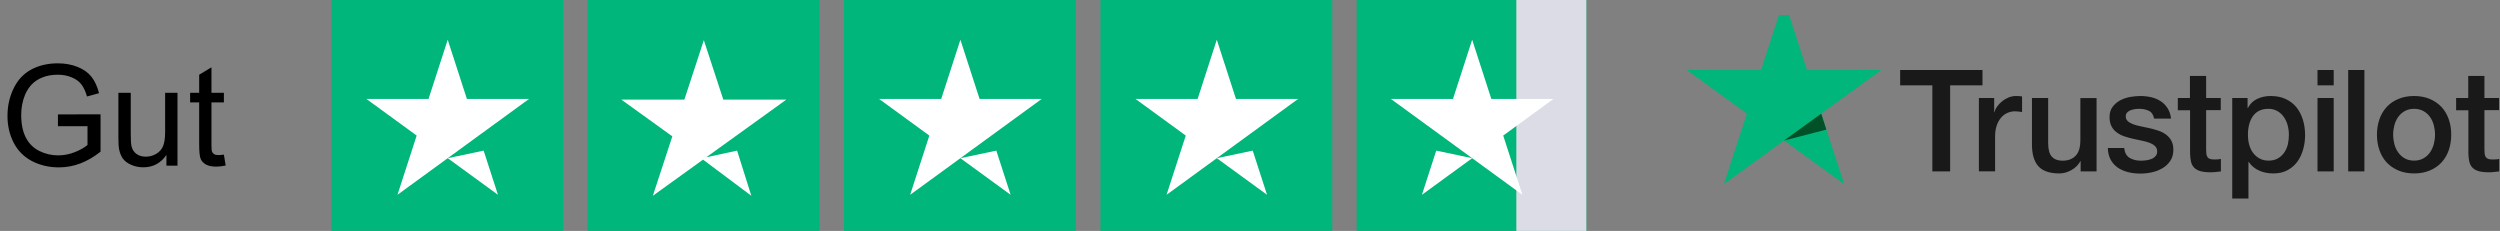 <svg width="249" height="23" viewBox="0 0 249 23" fill="none" xmlns="http://www.w3.org/2000/svg">
<rect x="0" y="0" width="249" height="23" fill="#808080" stroke="none"/>
<path d="M5.77 12.569V11.394L10.015 11.387V15.105C9.363 15.625 8.691 16.017 7.998 16.281C7.305 16.541 6.594 16.671 5.865 16.671C4.881 16.671 3.985 16.461 3.179 16.042C2.377 15.618 1.771 15.008 1.36 14.21C0.95 13.412 0.745 12.521 0.745 11.537C0.745 10.562 0.948 9.653 1.354 8.81C1.764 7.962 2.352 7.333 3.117 6.923C3.883 6.513 4.765 6.308 5.763 6.308C6.487 6.308 7.141 6.426 7.725 6.663C8.312 6.896 8.773 7.221 9.105 7.641C9.438 8.06 9.691 8.607 9.864 9.281L8.668 9.609C8.518 9.099 8.331 8.698 8.107 8.406C7.884 8.115 7.565 7.882 7.15 7.709C6.736 7.531 6.275 7.442 5.77 7.442C5.163 7.442 4.639 7.536 4.197 7.723C3.755 7.905 3.397 8.146 3.124 8.447C2.855 8.748 2.646 9.078 2.495 9.438C2.24 10.058 2.112 10.73 2.112 11.455C2.112 12.348 2.265 13.096 2.57 13.697C2.88 14.299 3.329 14.745 3.917 15.037C4.505 15.329 5.129 15.475 5.79 15.475C6.364 15.475 6.925 15.365 7.472 15.146C8.019 14.923 8.433 14.686 8.716 14.435V12.569H5.77ZM16.577 16.5V15.434C16.012 16.254 15.244 16.664 14.273 16.664C13.845 16.664 13.444 16.582 13.07 16.418C12.701 16.254 12.425 16.049 12.243 15.803C12.065 15.552 11.94 15.247 11.867 14.887C11.817 14.645 11.792 14.262 11.792 13.738V9.24H13.023V13.267C13.023 13.909 13.047 14.342 13.098 14.565C13.175 14.889 13.339 15.144 13.59 15.331C13.841 15.513 14.15 15.604 14.52 15.604C14.889 15.604 15.235 15.511 15.559 15.324C15.882 15.133 16.11 14.875 16.242 14.552C16.379 14.224 16.447 13.75 16.447 13.13V9.24H17.678V16.5H16.577ZM22.299 15.399L22.477 16.486C22.13 16.559 21.82 16.596 21.547 16.596C21.1 16.596 20.754 16.525 20.508 16.384C20.262 16.242 20.088 16.058 19.988 15.83C19.888 15.598 19.838 15.112 19.838 14.374V10.197H18.936V9.24H19.838V7.442L21.061 6.704V9.24H22.299V10.197H21.061V14.442C21.061 14.793 21.082 15.019 21.123 15.119C21.169 15.219 21.239 15.299 21.335 15.358C21.435 15.418 21.576 15.447 21.759 15.447C21.895 15.447 22.076 15.431 22.299 15.399Z" fill="black"/>
<g clip-path="url(#clip0_2015_92)">
<path d="M33 23.165H56.095V0H33V23.165Z" fill="#00B67A"/>
<path d="M52.688 9.856L39.589 19.401L41.5 13.502L36.497 9.856H42.681L44.592 3.957L46.504 9.856H52.688ZM44.593 15.756L48.17 15.001L49.596 19.401L44.593 15.756Z" fill="white"/>
<path d="M58.522 23.165H81.617V0H58.522V23.165Z" fill="#00B67A"/>
<path d="M70.346 15.665L73.414 15L74.833 19.5L70.022 15.899L65.023 19.5L66.963 13.58L61.884 9.921H68.162L70.101 4L72.041 9.921H78.319L70.346 15.665Z" fill="white"/>
<path d="M84.062 23.165H107.157V0H84.062V23.165Z" fill="#00B67A"/>
<path d="M103.75 9.856L90.651 19.401L92.562 13.502L87.559 9.856H93.744L95.655 3.957L97.566 9.856L103.75 9.856ZM95.655 15.756L99.233 15.001L100.658 19.401L95.655 15.756Z" fill="white"/>
<path d="M109.601 23.165H132.697V0H109.601V23.165Z" fill="#00B67A"/>
<path d="M129.289 9.856L116.19 19.401L118.101 13.502L113.097 9.856H119.282L121.193 3.957L123.104 9.856L129.289 9.856ZM121.194 15.756L124.771 15.001L126.197 19.401L121.194 15.756Z" fill="white"/>
<path d="M158.219 23.165H135.124V0H158.219V23.165Z" fill="#00B67A"/>
<path d="M158 23H151.028V0H158V23Z" fill="#DCDCE6"/>
<path d="M138.532 9.856L151.631 19.401L149.72 13.502L154.723 9.856H148.538L146.627 3.957L144.716 9.856H138.532ZM146.627 15.756L143.049 15.001L141.624 19.401L146.627 15.756Z" fill="white"/>
</g>
<g clip-path="url(#clip1_2015_92)">
<path d="M189.262 6.975H197.455V8.5H194.233V17.074H192.462V8.5H189.255V6.975H189.262ZM197.105 9.761H198.619V11.173H198.647C198.697 10.973 198.79 10.781 198.926 10.595C199.062 10.41 199.226 10.232 199.419 10.082C199.611 9.925 199.826 9.804 200.061 9.704C200.297 9.612 200.54 9.562 200.783 9.562C200.968 9.562 201.104 9.569 201.176 9.576C201.247 9.583 201.318 9.598 201.397 9.605V11.159C201.283 11.137 201.168 11.123 201.047 11.109C200.926 11.094 200.811 11.087 200.697 11.087C200.426 11.087 200.169 11.144 199.926 11.251C199.683 11.358 199.476 11.522 199.297 11.729C199.119 11.943 198.976 12.199 198.869 12.513C198.762 12.826 198.712 13.183 198.712 13.589V17.067H197.097V9.761L197.105 9.761ZM208.818 17.074H207.232V16.055H207.204C207.004 16.426 206.711 16.718 206.318 16.939C205.925 17.16 205.525 17.274 205.118 17.274C204.154 17.274 203.454 17.039 203.025 16.561C202.597 16.084 202.383 15.364 202.383 14.402V9.761H203.997V14.245C203.997 14.886 204.118 15.342 204.368 15.606C204.611 15.87 204.961 16.005 205.404 16.005C205.747 16.005 206.025 15.955 206.254 15.848C206.482 15.742 206.668 15.606 206.804 15.428C206.946 15.257 207.046 15.043 207.111 14.801C207.175 14.558 207.204 14.295 207.204 14.009V9.769H208.818V17.074ZM211.568 14.729C211.618 15.2 211.796 15.528 212.103 15.72C212.417 15.905 212.789 16.005 213.224 16.005C213.374 16.005 213.546 15.991 213.739 15.97C213.932 15.948 214.117 15.898 214.282 15.834C214.453 15.77 214.589 15.67 214.703 15.542C214.81 15.414 214.86 15.25 214.853 15.043C214.846 14.836 214.767 14.665 214.624 14.537C214.482 14.402 214.303 14.302 214.082 14.216C213.86 14.138 213.61 14.066 213.324 14.009C213.039 13.952 212.753 13.888 212.46 13.824C212.16 13.76 211.867 13.675 211.589 13.582C211.31 13.489 211.06 13.361 210.839 13.197C210.618 13.04 210.439 12.833 210.31 12.584C210.175 12.335 210.11 12.028 210.11 11.657C210.11 11.258 210.21 10.93 210.403 10.659C210.596 10.389 210.846 10.175 211.139 10.011C211.439 9.847 211.767 9.733 212.132 9.662C212.496 9.598 212.846 9.562 213.175 9.562C213.553 9.562 213.917 9.605 214.26 9.683C214.603 9.761 214.917 9.89 215.196 10.075C215.474 10.253 215.703 10.489 215.889 10.774C216.074 11.059 216.189 11.408 216.239 11.814H214.553C214.474 11.429 214.303 11.166 214.024 11.037C213.746 10.902 213.424 10.838 213.067 10.838C212.953 10.838 212.817 10.845 212.66 10.866C212.503 10.888 212.36 10.923 212.217 10.973C212.082 11.023 211.967 11.101 211.867 11.201C211.775 11.301 211.725 11.429 211.725 11.593C211.725 11.793 211.796 11.95 211.932 12.071C212.067 12.192 212.246 12.292 212.467 12.377C212.689 12.456 212.939 12.527 213.224 12.584C213.51 12.641 213.803 12.705 214.103 12.769C214.396 12.833 214.682 12.919 214.967 13.012C215.253 13.104 215.503 13.233 215.724 13.396C215.946 13.56 216.124 13.76 216.26 14.002C216.396 14.245 216.467 14.551 216.467 14.908C216.467 15.342 216.367 15.706 216.167 16.012C215.967 16.312 215.71 16.561 215.396 16.746C215.081 16.932 214.724 17.074 214.339 17.16C213.953 17.245 213.567 17.288 213.189 17.288C212.725 17.288 212.296 17.238 211.903 17.131C211.51 17.024 211.168 16.868 210.882 16.661C210.596 16.447 210.368 16.183 210.203 15.87C210.039 15.556 209.953 15.178 209.939 14.744H211.568V14.729ZM216.896 9.761H218.117V7.566H219.731V9.761H221.188V10.966H219.731V14.872C219.731 15.043 219.738 15.185 219.752 15.314C219.767 15.435 219.802 15.542 219.852 15.627C219.902 15.713 219.981 15.777 220.088 15.82C220.195 15.863 220.331 15.884 220.517 15.884C220.631 15.884 220.745 15.884 220.86 15.877C220.974 15.87 221.088 15.855 221.202 15.827V17.074C221.024 17.096 220.845 17.11 220.681 17.131C220.51 17.153 220.338 17.16 220.16 17.16C219.731 17.16 219.388 17.117 219.131 17.039C218.874 16.96 218.667 16.839 218.524 16.682C218.374 16.526 218.281 16.333 218.224 16.098C218.174 15.863 218.138 15.592 218.131 15.292V10.98H216.91V9.761H216.896ZM222.331 9.761H223.859V10.752H223.888C224.116 10.325 224.431 10.025 224.838 9.84C225.245 9.655 225.681 9.562 226.159 9.562C226.738 9.562 227.238 9.662 227.666 9.868C228.095 10.068 228.452 10.346 228.737 10.702C229.023 11.059 229.23 11.472 229.373 11.943C229.516 12.413 229.587 12.919 229.587 13.454C229.587 13.945 229.523 14.423 229.394 14.879C229.266 15.342 229.073 15.749 228.816 16.105C228.559 16.461 228.23 16.739 227.83 16.953C227.43 17.167 226.966 17.274 226.423 17.274C226.188 17.274 225.952 17.253 225.716 17.21C225.481 17.167 225.252 17.096 225.038 17.003C224.823 16.91 224.616 16.789 224.438 16.64C224.252 16.49 224.102 16.319 223.974 16.126H223.945V19.776H222.331V9.761ZM227.973 13.425C227.973 13.097 227.93 12.776 227.845 12.463C227.759 12.149 227.63 11.878 227.459 11.636C227.288 11.394 227.073 11.201 226.823 11.059C226.566 10.916 226.273 10.838 225.945 10.838C225.266 10.838 224.752 11.073 224.409 11.543C224.066 12.014 223.895 12.641 223.895 13.425C223.895 13.796 223.938 14.138 224.031 14.451C224.124 14.765 224.252 15.036 224.438 15.264C224.616 15.492 224.831 15.67 225.081 15.799C225.331 15.934 225.623 15.998 225.952 15.998C226.323 15.998 226.63 15.92 226.888 15.77C227.145 15.62 227.352 15.421 227.516 15.185C227.68 14.943 227.802 14.672 227.873 14.366C227.937 14.059 227.973 13.746 227.973 13.425ZM230.823 6.975H232.437V8.5H230.823V6.975ZM230.823 9.761H232.437V17.074H230.823V9.761ZM233.88 6.975H235.494V17.074H233.88V6.975ZM240.443 17.274C239.858 17.274 239.336 17.174 238.879 16.982C238.422 16.789 238.037 16.518 237.715 16.183C237.401 15.841 237.158 15.435 236.994 14.965C236.829 14.494 236.744 13.974 236.744 13.411C236.744 12.855 236.829 12.342 236.994 11.871C237.158 11.401 237.401 10.995 237.715 10.652C238.029 10.31 238.422 10.047 238.879 9.854C239.336 9.662 239.858 9.562 240.443 9.562C241.029 9.562 241.55 9.662 242.008 9.854C242.465 10.047 242.85 10.317 243.172 10.652C243.486 10.995 243.729 11.401 243.893 11.871C244.057 12.342 244.143 12.855 244.143 13.411C244.143 13.974 244.057 14.494 243.893 14.965C243.729 15.435 243.486 15.841 243.172 16.183C242.858 16.526 242.465 16.789 242.008 16.982C241.55 17.174 241.029 17.274 240.443 17.274ZM240.443 15.998C240.801 15.998 241.115 15.92 241.379 15.77C241.643 15.62 241.858 15.421 242.029 15.178C242.2 14.936 242.322 14.658 242.408 14.352C242.486 14.045 242.529 13.732 242.529 13.411C242.529 13.097 242.486 12.791 242.408 12.477C242.329 12.163 242.2 11.893 242.029 11.65C241.858 11.408 241.643 11.216 241.379 11.066C241.115 10.916 240.801 10.838 240.443 10.838C240.086 10.838 239.772 10.916 239.508 11.066C239.244 11.216 239.029 11.415 238.858 11.65C238.686 11.893 238.565 12.163 238.479 12.477C238.401 12.791 238.358 13.097 238.358 13.411C238.358 13.732 238.401 14.045 238.479 14.352C238.558 14.658 238.686 14.936 238.858 15.178C239.029 15.421 239.244 15.62 239.508 15.77C239.772 15.927 240.086 15.998 240.443 15.998ZM244.614 9.761H245.836V7.566H247.45V9.761H248.907V10.966H247.45V14.872C247.45 15.043 247.457 15.185 247.471 15.314C247.486 15.435 247.521 15.542 247.571 15.627C247.621 15.713 247.7 15.777 247.807 15.82C247.914 15.863 248.05 15.884 248.236 15.884C248.35 15.884 248.464 15.884 248.578 15.877C248.693 15.87 248.807 15.855 248.921 15.827V17.074C248.743 17.096 248.564 17.11 248.4 17.131C248.228 17.153 248.057 17.16 247.878 17.16C247.45 17.16 247.107 17.117 246.85 17.039C246.593 16.96 246.386 16.839 246.243 16.682C246.093 16.526 246 16.333 245.943 16.098C245.893 15.863 245.857 15.592 245.85 15.292V10.98H244.629V9.761L244.614 9.761Z" fill="#191919"/>
<path d="M187.377 6.975H179.977L177.692 -0.053L175.399 6.975L168 6.968L173.992 11.316L171.7 18.336L177.692 13.996L183.677 18.336L181.392 11.316L187.377 6.975Z" fill="#00B67A"/>
<path d="M181.906 12.906L181.392 11.316L177.692 13.996L181.906 12.906Z" fill="#005128"/>
</g>
<defs>
<clipPath id="clip0_2015_92">
<rect width="125" height="23" fill="white" transform="translate(33)"/>
</clipPath>
<clipPath id="clip1_2015_92">
<rect width="81" height="20" fill="white" transform="translate(168 1.5)"/>
</clipPath>
</defs>
</svg>
